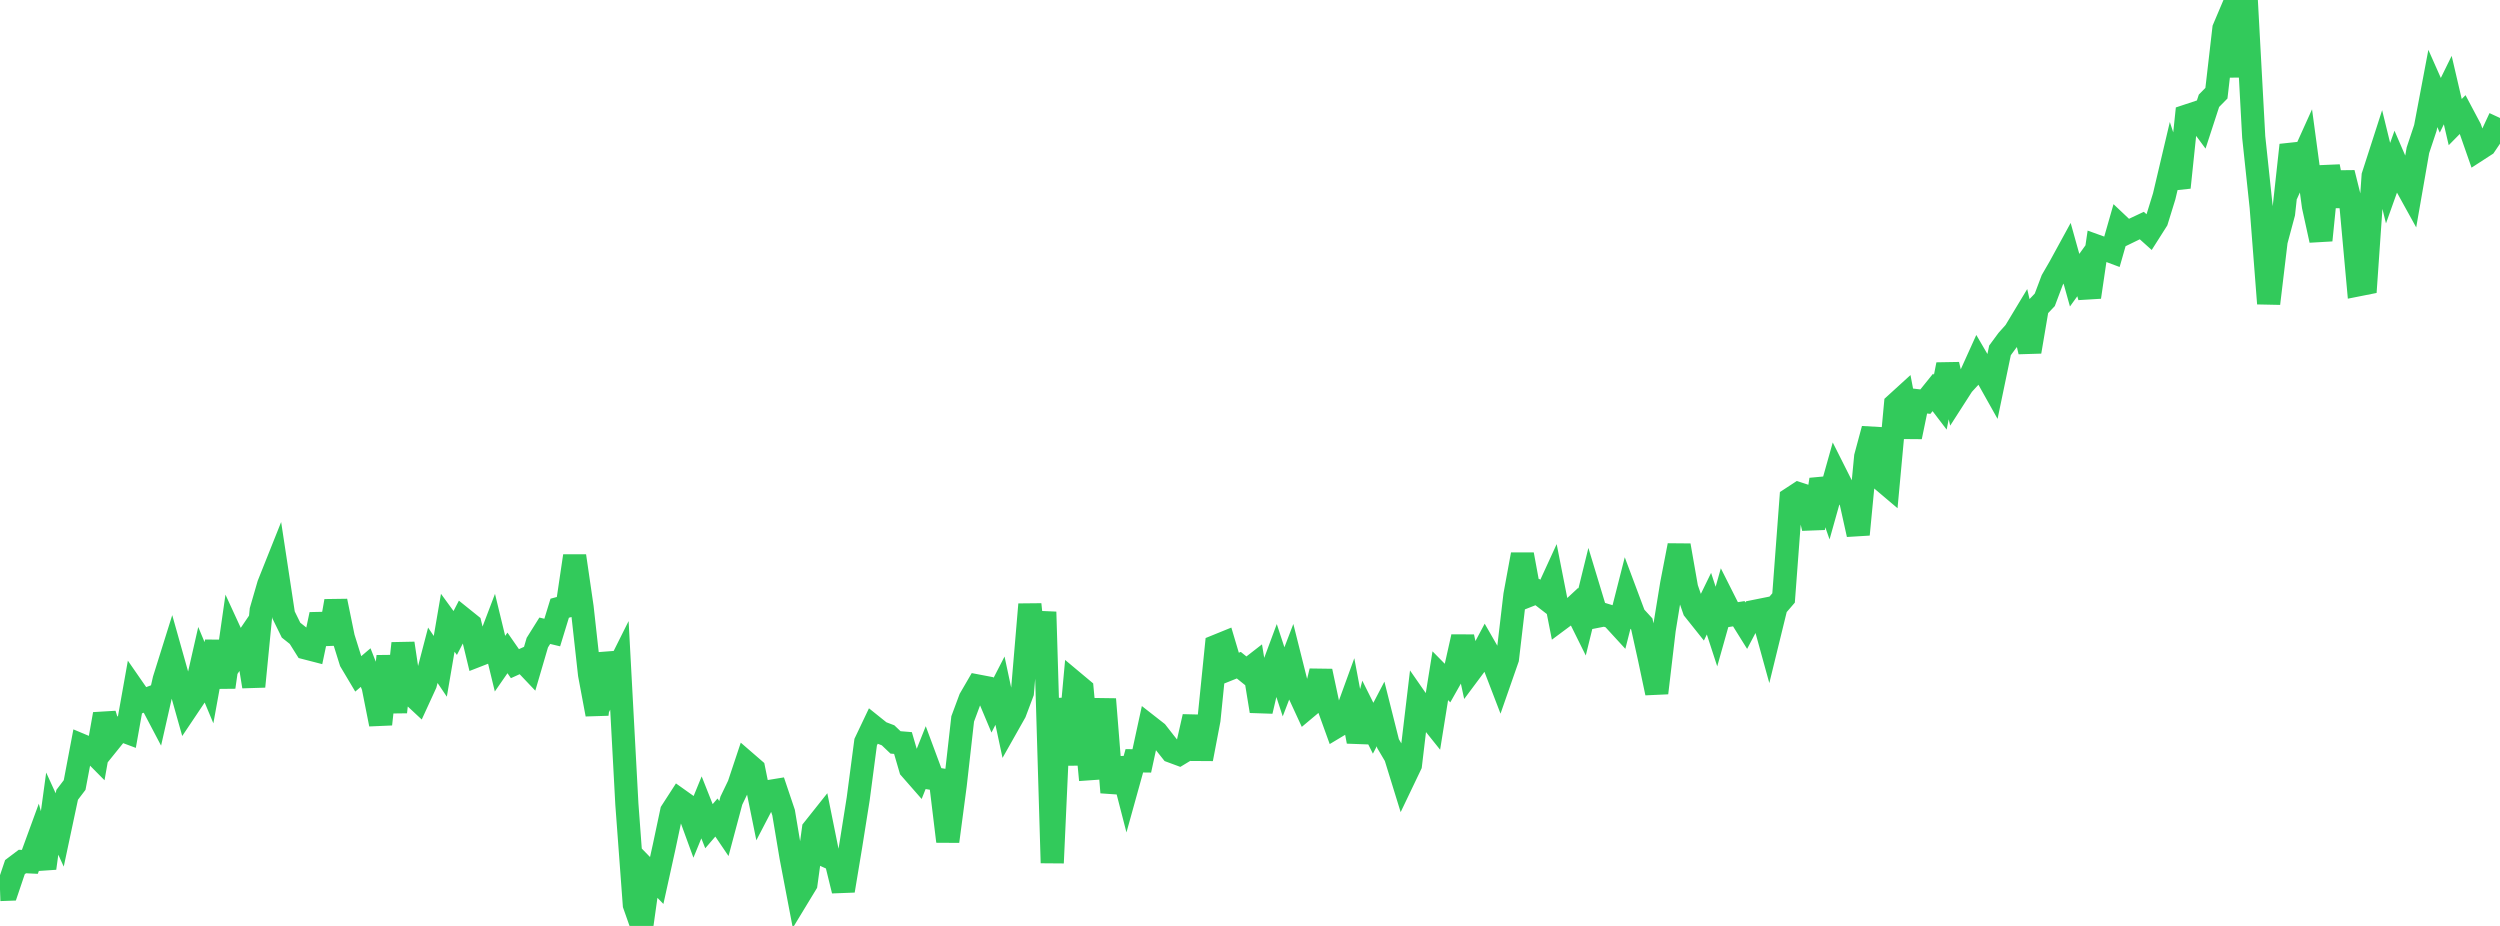 <?xml version="1.0" standalone="no"?>
<!DOCTYPE svg PUBLIC "-//W3C//DTD SVG 1.1//EN" "http://www.w3.org/Graphics/SVG/1.1/DTD/svg11.dtd">

<svg width="135" height="50" viewBox="0 0 135 50" preserveAspectRatio="none" 
  xmlns="http://www.w3.org/2000/svg"
  xmlns:xlink="http://www.w3.org/1999/xlink">


<polyline points="0.0, 48.034 0.403, 48.02 0.806, 46.826 1.209, 46.522 1.612, 46.541 2.015, 45.438 2.418, 46.883 2.821, 43.936 3.224, 44.817 3.627, 42.921 4.03, 42.391 4.433, 40.261 4.836, 40.43 5.239, 40.837 5.642, 38.563 6.045, 39.886 6.448, 39.386 6.851, 39.537 7.254, 37.277 7.657, 37.859 8.06, 37.709 8.463, 38.475 8.866, 36.697 9.269, 35.41 9.672, 36.841 10.075, 38.273 10.478, 37.672 10.881, 35.901 11.284, 36.867 11.687, 34.645 12.09, 37.104 12.493, 34.296 12.896, 35.172 13.299, 34.578 13.701, 37.072 14.104, 32.959 14.507, 31.568 14.91, 30.558 15.313, 33.208 15.716, 34.028 16.119, 34.348 16.522, 34.991 16.925, 35.095 17.328, 33.182 17.731, 34.754 18.134, 32.458 18.537, 34.423 18.94, 35.714 19.343, 36.391 19.746, 36.049 20.149, 37.075 20.552, 39.107 20.955, 35.44 21.358, 38.451 21.761, 34.742 22.164, 37.432 22.567, 37.807 22.97, 36.929 23.373, 35.385 23.776, 35.982 24.179, 33.629 24.582, 34.182 24.985, 33.401 25.388, 33.725 25.791, 35.391 26.194, 35.234 26.597, 34.175 27.0, 35.839 27.403, 35.257 27.806, 35.837 28.209, 35.655 28.612, 36.079 29.015, 34.703 29.418, 34.06 29.821, 34.157 30.224, 32.843 30.627, 32.735 31.03, 30.021 31.433, 32.789 31.836, 36.422 32.239, 38.575 32.642, 35.313 33.045, 36.736 33.448, 35.93 33.851, 43.424 34.254, 48.857 34.657, 50.0 35.06, 47.133 35.463, 47.547 35.866, 45.719 36.269, 43.817 36.672, 43.193 37.075, 43.48 37.478, 44.584 37.881, 43.598 38.284, 44.615 38.687, 44.146 39.09, 44.742 39.493, 43.234 39.896, 42.397 40.299, 41.187 40.701, 41.535 41.104, 43.521 41.507, 42.747 41.91, 42.681 42.313, 43.878 42.716, 46.28 43.119, 48.392 43.522, 47.728 43.925, 44.781 44.328, 44.274 44.731, 46.271 45.134, 46.454 45.537, 48.097 45.94, 45.671 46.343, 43.136 46.746, 40.077 47.149, 39.23 47.552, 39.553 47.955, 39.706 48.358, 40.09 48.761, 40.123 49.164, 41.505 49.567, 41.965 49.97, 40.954 50.373, 42.039 50.776, 42.104 51.179, 45.434 51.582, 42.391 51.985, 38.822 52.388, 37.737 52.791, 37.044 53.194, 37.121 53.597, 38.08 54.0, 37.296 54.403, 39.183 54.806, 38.469 55.209, 37.399 55.612, 32.637 56.015, 36.49 56.418, 33.045 56.821, 46.598 57.224, 37.73 57.627, 41.288 58.03, 36.881 58.433, 37.218 58.836, 41.511 59.239, 41.483 59.642, 37.756 60.045, 42.791 60.448, 40.97 60.851, 42.534 61.254, 41.083 61.657, 41.088 62.06, 39.232 62.463, 39.547 62.866, 40.064 63.269, 40.572 63.672, 40.721 64.075, 40.477 64.478, 38.702 64.881, 40.983 65.284, 38.87 65.687, 34.891 66.09, 34.727 66.493, 36.082 66.896, 35.92 67.299, 36.245 67.701, 35.933 68.104, 38.401 68.507, 36.675 68.91, 35.591 69.313, 36.819 69.716, 35.767 70.119, 37.373 70.522, 38.247 70.925, 37.909 71.328, 36.244 71.731, 38.138 72.134, 39.253 72.537, 39.011 72.94, 37.902 73.343, 40.042 73.746, 38.518 74.149, 39.325 74.552, 38.553 74.955, 40.156 75.358, 40.84 75.761, 42.144 76.164, 41.301 76.567, 37.911 76.97, 38.491 77.373, 38.994 77.776, 36.489 78.179, 36.898 78.582, 36.184 78.985, 34.389 79.388, 36.268 79.791, 35.728 80.194, 34.97 80.597, 35.672 81.0, 36.722 81.403, 35.567 81.806, 32.134 82.209, 29.944 82.612, 32.13 83.015, 31.971 83.418, 32.282 83.821, 31.403 84.224, 33.45 84.627, 33.15 85.03, 32.776 85.433, 33.589 85.836, 31.95 86.239, 33.28 86.642, 33.201 87.045, 33.324 87.448, 33.763 87.851, 32.179 88.254, 33.255 88.657, 33.695 89.06, 35.514 89.463, 37.42 89.866, 34.008 90.269, 31.535 90.672, 29.453 91.075, 31.752 91.478, 32.921 91.881, 33.426 92.284, 32.598 92.687, 33.834 93.09, 32.405 93.493, 33.205 93.896, 33.141 94.299, 33.787 94.701, 33.024 95.104, 32.943 95.507, 34.405 95.91, 32.759 96.313, 32.29 96.716, 26.924 97.119, 26.66 97.522, 26.792 97.925, 28.526 98.328, 25.895 98.731, 27.048 99.134, 25.613 99.537, 26.414 99.94, 27.045 100.343, 28.862 100.746, 24.663 101.149, 23.165 101.552, 25.851 101.955, 26.192 102.358, 21.835 102.761, 21.468 103.164, 23.59 103.567, 21.642 103.97, 21.689 104.373, 21.189 104.776, 21.718 105.179, 19.687 105.582, 21.405 105.985, 20.778 106.388, 20.339 106.791, 19.448 107.194, 20.138 107.597, 20.857 108.0, 18.92 108.403, 18.373 108.806, 17.922 109.209, 17.253 109.612, 18.991 110.015, 16.615 110.418, 16.191 110.821, 15.121 111.224, 14.425 111.627, 13.687 112.03, 15.13 112.433, 14.57 112.836, 16.042 113.239, 13.299 113.642, 13.444 114.045, 13.595 114.448, 12.185 114.851, 12.566 115.254, 12.37 115.657, 12.18 116.06, 12.541 116.463, 11.906 116.866, 10.603 117.269, 8.894 117.672, 10.124 118.075, 6.268 118.478, 6.134 118.881, 6.679 119.284, 5.443 119.687, 5.033 120.09, 1.546 120.493, 0.595 120.896, 4.124 121.299, 0.0 121.701, 7.399 122.104, 11.186 122.507, 16.391 122.91, 13.022 123.313, 11.52 123.716, 7.834 124.119, 9.041 124.522, 8.148 124.925, 11.137 125.328, 12.974 125.731, 8.988 126.134, 11.114 126.537, 9.335 126.94, 10.954 127.343, 15.38 127.746, 15.3 128.149, 9.493 128.552, 8.243 128.955, 9.891 129.358, 8.762 129.761, 9.694 130.164, 10.424 130.567, 8.116 130.97, 6.907 131.373, 4.777 131.776, 5.686 132.179, 4.865 132.582, 6.594 132.985, 6.185 133.388, 6.945 133.791, 8.097 134.194, 7.836 134.597, 7.239 135.0, 6.371" fill="none" stroke="#32ca5b" stroke-width="1.25"/>

</svg>